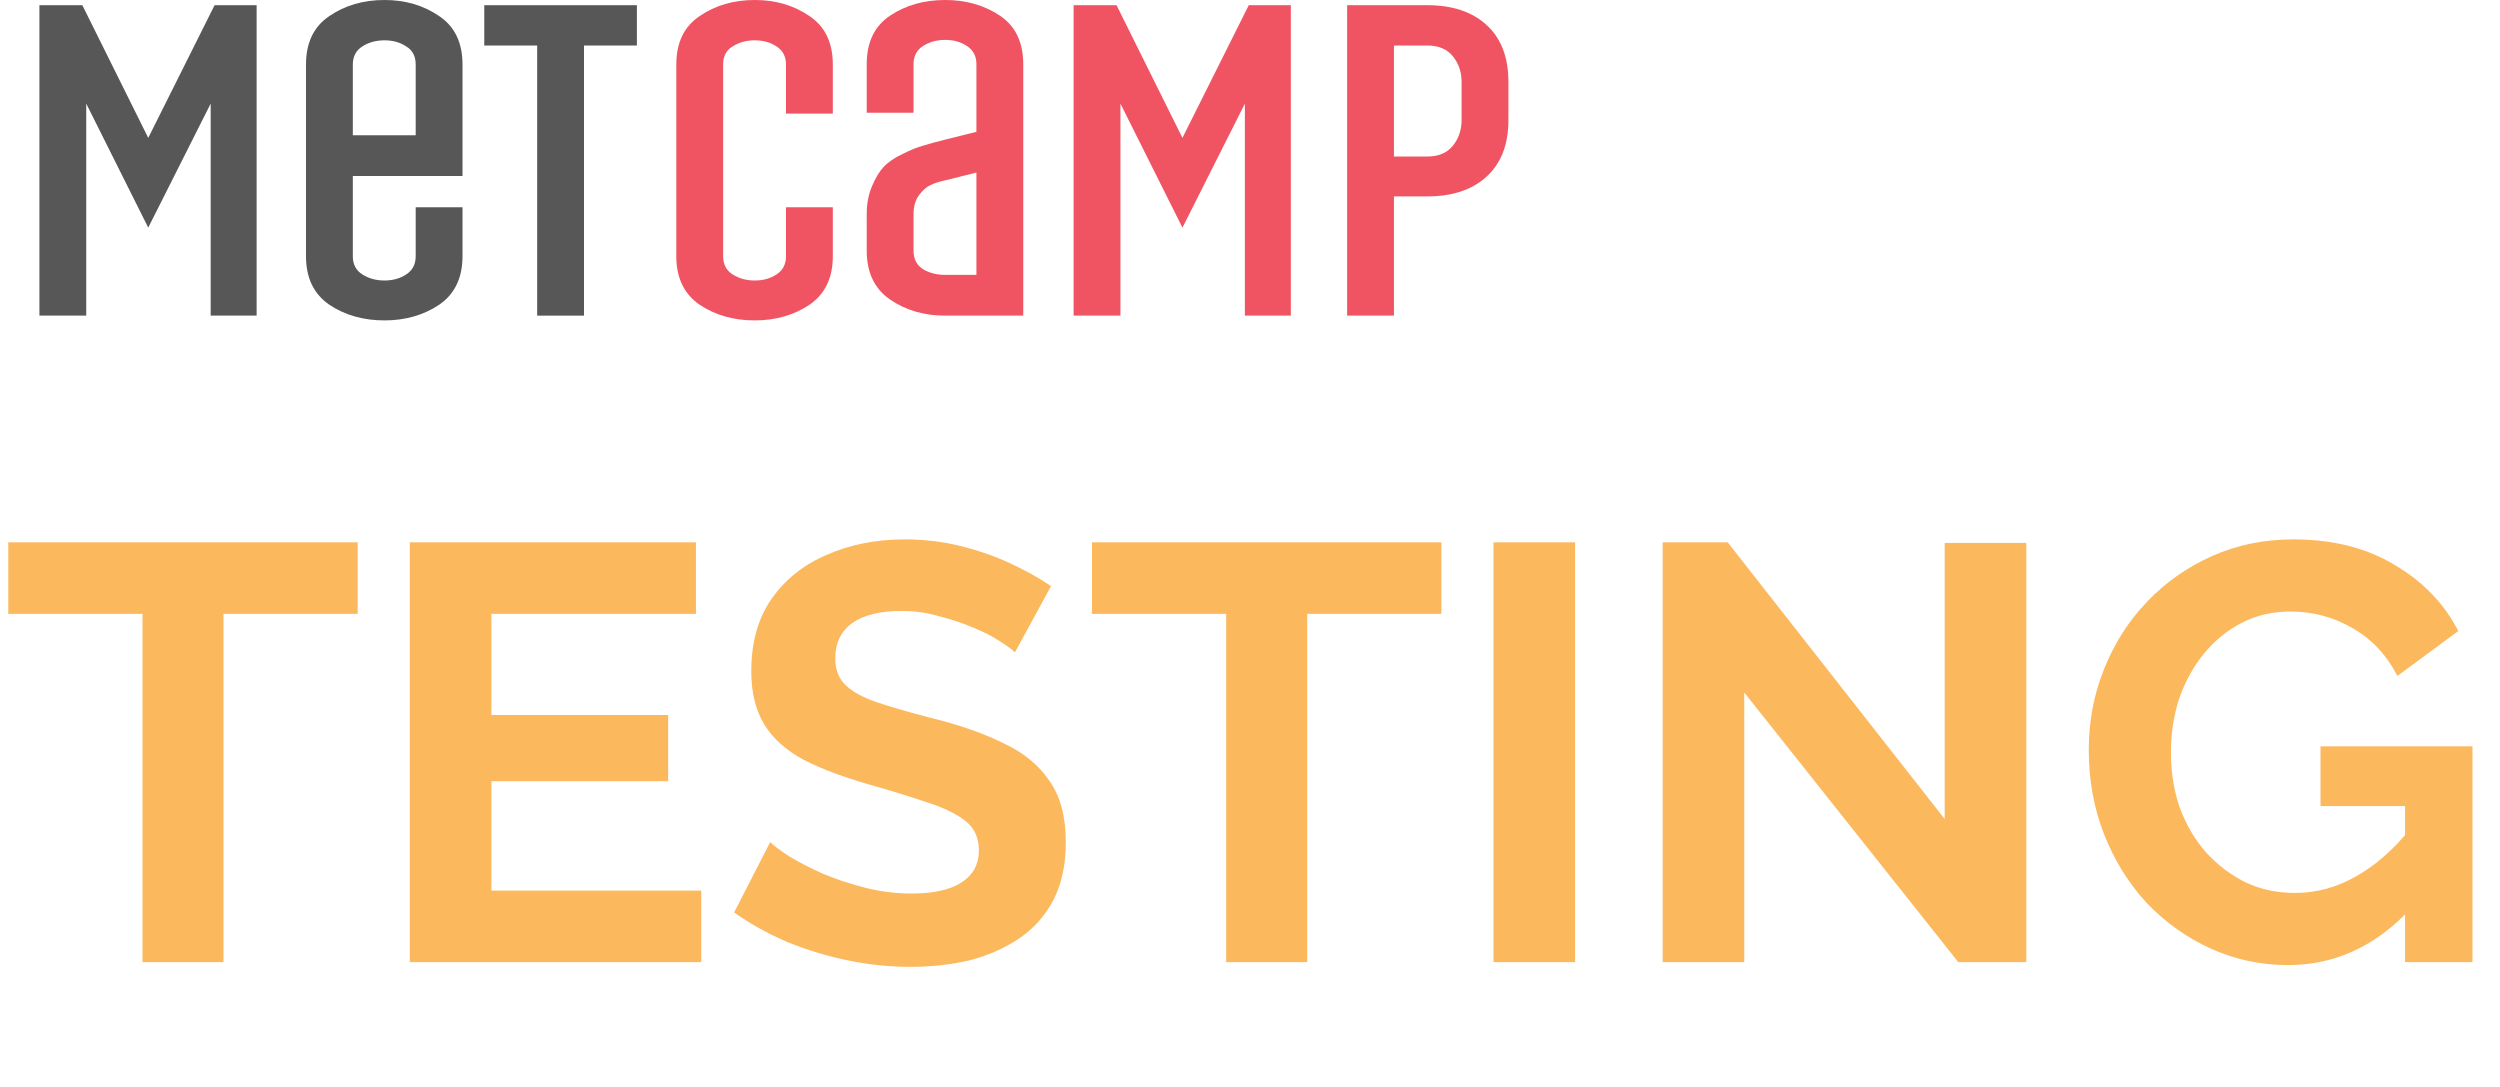 <svg xmlns="http://www.w3.org/2000/svg" width="915" height="398" viewBox="0 0 915 398" fill="none"><path d="M93.926 115.522H77.106V37.925L54.255 83.309L31.564 37.925V115.522H14.426V1.904H30.136L54.255 50.462L78.534 1.904H93.926V115.522Z" fill="#575757"></path><path d="M169.279 75.851V93.782C169.279 101.716 166.423 107.641 160.71 111.555C154.997 115.363 148.333 117.267 140.716 117.267C132.993 117.267 126.276 115.363 120.563 111.555C114.85 107.641 111.994 101.716 111.994 93.782V23.644C111.994 15.604 114.85 9.68 120.563 5.871C126.276 1.957 132.993 0 140.716 0C148.333 0 154.997 1.957 160.71 5.871C166.423 9.68 169.279 15.604 169.279 23.644V64.426H129.132V93.782C129.132 96.744 130.296 98.966 132.623 100.447C134.95 101.928 137.648 102.668 140.716 102.668C143.784 102.668 146.428 101.928 148.65 100.447C150.977 98.966 152.141 96.744 152.141 93.782V75.851H169.279ZM129.132 49.509H152.141V23.644C152.141 20.576 150.977 18.354 148.65 16.979C146.428 15.498 143.784 14.758 140.716 14.758C137.648 14.758 134.95 15.498 132.623 16.979C130.296 18.46 129.132 20.682 129.132 23.644V49.509Z" fill="#575757"></path><path d="M213.741 115.522H196.603V16.662H177.244V1.904H233.101V16.662H213.741V115.522Z" fill="#575757"></path><path d="M287.674 93.782V75.851H304.811V93.782C304.811 101.716 301.955 107.641 296.243 111.555C290.53 115.363 283.865 117.267 276.248 117.267C268.526 117.267 261.808 115.363 256.096 111.555C250.383 107.641 247.527 101.716 247.527 93.782V23.644C247.527 15.604 250.383 9.68 256.096 5.871C261.808 1.957 268.526 0 276.248 0C283.865 0 290.53 1.957 296.243 5.871C301.955 9.68 304.811 15.604 304.811 23.644V41.575H287.674V23.644C287.674 20.682 286.51 18.46 284.183 16.979C281.961 15.498 279.316 14.758 276.248 14.758C273.181 14.758 270.483 15.498 268.156 16.979C265.828 18.354 264.664 20.576 264.664 23.644V93.782C264.664 96.744 265.828 98.966 268.156 100.447C270.483 101.928 273.181 102.668 276.248 102.668C279.316 102.668 281.961 101.928 284.183 100.447C286.51 98.966 287.674 96.744 287.674 93.782Z" fill="#F05361"></path><path d="M374.505 115.522H345.942C338.219 115.522 331.501 113.565 325.789 109.651C320.076 105.736 317.22 99.759 317.22 91.719V78.39C317.22 74.581 317.855 71.196 319.124 68.234C320.393 65.166 321.822 62.786 323.408 61.093C325.101 59.295 327.428 57.708 330.391 56.333C333.353 54.852 335.839 53.847 337.849 53.318C339.859 52.683 342.556 51.943 345.942 51.096L357.367 48.24V23.485C357.367 20.523 356.203 18.302 353.876 16.82C351.654 15.339 349.009 14.599 345.942 14.599C342.874 14.599 340.176 15.339 337.849 16.82C335.521 18.302 334.358 20.523 334.358 23.485V41.258H317.22V23.485C317.22 15.445 320.076 9.521 325.789 5.713C331.501 1.904 338.219 0 345.942 0C353.558 0 360.223 1.904 365.936 5.713C371.648 9.521 374.505 15.445 374.505 23.485V115.522ZM357.367 100.606V63.156L345.942 66.013C343.826 66.436 342.027 67.017 340.546 67.758C339.065 68.393 337.637 69.662 336.262 71.566C334.992 73.365 334.358 75.639 334.358 78.39V91.719C334.358 94.787 335.521 97.062 337.849 98.543C340.176 99.918 342.874 100.606 345.942 100.606H357.367Z" fill="#F05361"></path><path d="M472.444 115.522H455.623V37.925L432.773 83.309L410.081 37.925V115.522H392.943V1.904H408.653L432.773 50.462L457.051 1.904H472.444V115.522Z" fill="#F05361"></path><path d="M534.943 43.955V29.991C534.943 26.394 533.885 23.274 531.769 20.629C529.653 17.984 526.532 16.662 522.407 16.662H510.188V57.285H522.407C526.532 57.285 529.653 55.962 531.769 53.318C533.885 50.673 534.943 47.552 534.943 43.955ZM510.188 115.522H493.05V1.904H522.407C531.61 1.904 538.857 4.337 544.146 9.204C549.436 14.07 552.081 20.999 552.081 29.991V43.955C552.081 52.842 549.436 59.718 544.146 64.584C538.857 69.451 531.61 71.884 522.407 71.884H510.188V115.522Z" fill="#F05361"></path><path d="M130.914 224.683H81.794V352.135H52.149V224.683H3.029V198.5H130.914V224.683ZM256.665 325.952V352.135H149.987V198.5H254.718V224.683H179.848V261.685H244.548V285.921H179.848V325.952H256.665ZM371.477 238.748C370.468 237.738 368.592 236.368 365.851 234.637C363.255 232.906 360.009 231.247 356.114 229.66C352.363 228.073 348.252 226.703 343.78 225.549C339.308 224.25 334.764 223.601 330.147 223.601C322.069 223.601 315.938 225.116 311.755 228.145C307.715 231.175 305.696 235.43 305.696 240.912C305.696 245.096 306.994 248.413 309.591 250.866C312.187 253.318 316.082 255.41 321.276 257.141C326.469 258.872 332.961 260.748 340.75 262.767C350.849 265.22 359.576 268.249 366.933 271.855C374.435 275.318 380.133 279.934 384.028 285.704C388.067 291.33 390.087 298.832 390.087 308.208C390.087 316.431 388.572 323.5 385.543 329.414C382.513 335.185 378.33 339.873 372.992 343.48C367.655 347.086 361.596 349.755 354.816 351.486C348.035 353.073 340.823 353.866 333.177 353.866C325.531 353.866 317.886 353.073 310.24 351.486C302.594 349.899 295.237 347.663 288.168 344.778C281.1 341.748 274.608 338.142 268.694 333.958L281.893 308.208C283.191 309.507 285.5 311.238 288.818 313.402C292.135 315.421 296.175 317.513 300.935 319.677C305.696 321.697 310.889 323.428 316.515 324.87C322.141 326.313 327.839 327.034 333.61 327.034C341.688 327.034 347.819 325.664 352.003 322.923C356.186 320.182 358.278 316.287 358.278 311.238C358.278 306.622 356.619 303.015 353.301 300.419C349.983 297.822 345.367 295.586 339.452 293.711C333.538 291.691 326.541 289.527 318.463 287.219C308.797 284.478 300.719 281.449 294.227 278.131C287.736 274.668 282.903 270.341 279.729 265.147C276.556 259.954 274.969 253.463 274.969 245.673C274.969 235.142 277.421 226.342 282.326 219.273C287.375 212.06 294.155 206.651 302.666 203.044C311.178 199.294 320.626 197.418 331.013 197.418C338.226 197.418 345.006 198.212 351.353 199.799C357.845 201.385 363.904 203.477 369.53 206.074C375.156 208.67 380.205 211.483 384.677 214.513L371.477 238.748ZM527.553 224.683H478.433V352.135H448.788V224.683H399.669V198.5H527.553V224.683ZM546.626 352.135V198.5H576.487V352.135H546.626ZM638.403 253.463V352.135H608.541V198.5H632.344L711.758 299.769V198.717H741.619V352.135H716.735L638.403 253.463ZM837.413 353.217C827.459 353.217 818.01 351.197 809.066 347.158C800.266 343.119 792.476 337.565 785.696 330.496C779.06 323.283 773.867 314.916 770.116 305.395C766.366 295.874 764.49 285.56 764.49 274.452C764.49 263.921 766.366 254.04 770.116 244.807C773.867 235.43 779.133 227.208 785.913 220.139C792.693 213.07 800.627 207.516 809.715 203.477C818.804 199.438 828.685 197.418 839.36 197.418C853.786 197.418 866.12 200.52 876.362 206.723C886.749 212.782 894.539 220.86 899.732 230.958L877.444 247.404C873.549 239.758 868.068 233.916 860.999 229.876C854.075 225.837 846.501 223.817 838.278 223.817C831.787 223.817 825.872 225.188 820.535 227.929C815.197 230.67 810.581 234.42 806.686 239.181C802.791 243.941 799.761 249.423 797.598 255.626C795.578 261.829 794.568 268.393 794.568 275.318C794.568 282.675 795.65 289.455 797.814 295.658C800.122 301.861 803.296 307.271 807.335 311.887C811.518 316.503 816.351 320.182 821.833 322.923C827.315 325.519 833.374 326.818 840.009 326.818C847.799 326.818 855.229 324.798 862.297 320.759C869.51 316.72 876.218 310.805 882.421 303.015V332.444C869.582 346.293 854.58 353.217 837.413 353.217ZM880.257 295.009H849.314V273.154H904.926V352.135H880.257V295.009Z" fill="#FBB85D"></path></svg>